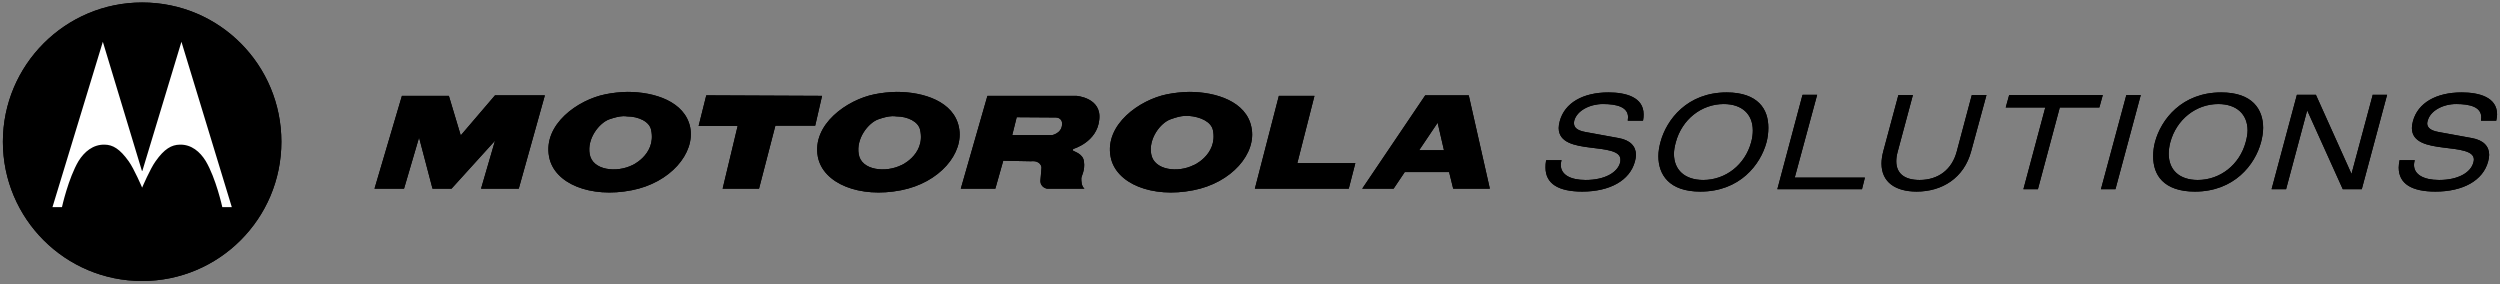 <svg width="633" height="72" viewBox="0 0 633 72" fill="none" xmlns="http://www.w3.org/2000/svg">
<rect x="0" y="0" width="633" height="72" fill="#808080" stroke="none"/>
<path d="M36.011 70.732C16.794 70.732 1.16 55.087 1.16 35.862C1.16 16.673 16.794 1.057 36.011 1.057C55.214 1.057 70.843 16.673 70.843 35.862C70.843 55.087 55.214 70.732 36.011 70.732Z" fill="white"/>
<path d="M35.989 0.63C16.514 0.63 0.73 16.464 0.73 35.889C0.73 55.381 16.514 71.149 35.989 71.149C55.454 71.149 71.249 55.381 71.249 35.889C71.249 16.579 55.713 0.63 35.989 0.63ZM26.039 10.58L35.922 43.235L35.989 43.302L36.056 43.235L45.939 10.58L58.694 52.45H56.29C56.29 52.45 54.69 45.139 52.083 40.764C50.656 38.445 48.479 36.552 45.538 36.624C43.444 36.653 41.601 37.692 39.395 40.831C38.022 42.722 35.989 47.509 35.989 47.509C35.989 47.509 33.953 42.722 32.583 40.831C30.337 37.692 28.563 36.653 26.506 36.624C23.549 36.551 21.346 38.445 19.895 40.764C17.296 45.139 15.688 52.45 15.688 52.45H13.284L26.039 10.58ZM158.863 23.268C157.071 23.285 154.955 23.532 153.32 23.869C146.279 25.271 137.472 31.535 139.03 39.696C140.312 46.523 149.527 50.223 159.931 48.177C169.705 46.309 176.065 38.809 174.756 32.216C173.394 25.728 165.784 23.268 158.863 23.268ZM227.045 23.268C225.212 23.285 223.083 23.532 221.435 23.869C214.434 25.271 205.547 31.535 207.077 39.696C208.413 46.523 217.696 50.223 228.113 48.177C237.86 46.309 244.177 38.809 242.804 32.216C241.509 25.728 233.928 23.268 227.045 23.268ZM301.103 23.268C299.244 23.285 297.211 23.532 295.493 23.869C288.546 25.271 279.659 31.535 281.203 39.696C282.498 46.523 291.743 50.223 302.104 48.177C311.878 46.309 318.262 38.809 316.863 32.216C315.581 25.728 307.957 23.268 301.103 23.268ZM407.282 23.401C400.799 23.399 396.167 26.057 394.928 30.68C394.751 31.311 394.66 31.898 394.66 32.417C394.68 36.124 398.71 36.867 402.607 37.358C406.547 37.842 410.343 38.138 410.287 40.43C410.287 40.654 410.291 40.895 410.22 41.165C409.558 43.665 406.358 45.575 401.472 45.572C397.524 45.563 395.2 44.18 395.195 41.766C395.195 41.448 395.24 41.125 395.328 40.764L395.395 40.564H391.522L391.455 40.697C391.34 41.309 391.322 41.889 391.322 42.434C391.332 46.563 394.655 48.505 400.604 48.511C407.634 48.511 412.67 45.687 413.96 40.898C414.109 40.321 414.227 39.746 414.227 39.228C414.231 37.07 412.798 35.478 409.819 34.954L401.405 33.418C399.159 33.012 398.539 32.166 398.534 31.215C398.534 30.996 398.543 30.774 398.6 30.547C399.274 28.012 402.54 26.337 405.879 26.34C409.411 26.342 412.218 27.101 412.223 29.679C412.223 29.901 412.197 30.162 412.157 30.413V30.547H415.963L416.03 30.48C416.145 29.927 416.163 29.42 416.163 28.944C416.153 24.625 411.708 23.407 407.282 23.401ZM437.199 23.401C427.209 23.401 421.957 30.293 420.437 35.956C420.117 37.139 419.903 38.339 419.903 39.562C419.903 41.865 420.576 44.111 422.24 45.773C423.904 47.439 426.573 48.511 430.521 48.511C440.511 48.511 445.763 41.691 447.283 36.023C447.598 34.834 447.75 33.571 447.75 32.35C447.75 30.045 447.141 27.803 445.479 26.139C443.815 24.473 441.147 23.401 437.199 23.401ZM562.41 23.401C552.417 23.401 547.163 30.29 545.648 35.956C545.328 37.142 545.181 38.344 545.181 39.562C545.181 41.865 545.785 44.111 547.451 45.773C549.113 47.437 551.781 48.513 555.732 48.511C565.72 48.513 570.974 41.688 572.493 36.023C572.809 34.837 573.028 33.571 573.028 32.35C573.028 30.045 572.352 27.803 570.691 26.139C569.026 24.473 566.358 23.401 562.41 23.401ZM623.313 23.401C616.832 23.399 612.201 26.057 610.958 30.68C610.785 31.311 610.691 31.898 610.691 32.417C610.711 36.119 614.743 36.864 618.638 37.358C622.581 37.842 626.441 38.138 626.384 40.43C626.384 40.654 626.326 40.895 626.251 41.165C625.591 43.665 622.452 45.572 617.569 45.572C613.619 45.561 611.231 44.175 611.225 41.766C611.225 41.445 611.274 41.125 611.359 40.764L611.426 40.564H607.553V40.697C607.435 41.309 607.352 41.889 607.352 42.434C607.363 46.563 610.691 48.505 616.635 48.511C623.671 48.511 628.706 45.687 629.991 40.898C630.143 40.318 630.258 39.744 630.258 39.228C630.267 37.067 628.831 35.478 625.85 34.954L617.436 33.418C615.19 33.012 614.567 32.166 614.564 31.215C614.564 30.996 614.639 30.774 614.698 30.547C615.374 28.017 618.571 26.337 621.91 26.34C625.441 26.342 628.246 27.101 628.254 29.679C628.254 29.901 628.228 30.16 628.188 30.413V30.547H632.061V30.48C632.175 29.927 632.261 29.42 632.261 28.944C632.25 24.625 627.739 23.407 623.313 23.401ZM456.431 24.002L456.365 24.136L450.021 47.909H471.457L472.191 44.971H454.428L460.104 24.002H456.431ZM581.576 24.002L575.165 47.909H578.838L584.18 27.942L593.195 47.909H598.003L604.414 24.002H600.741V24.136L595.399 44.036L586.384 24.002H581.576ZM480.672 24.069L476.866 38.226C476.553 39.396 476.398 40.454 476.398 41.432C476.407 46.13 479.938 48.5 485.28 48.51C491.739 48.51 497.281 45.081 499.103 38.293L502.976 24.069H499.303L499.237 24.136L495.43 38.427C494.226 42.885 490.844 45.567 486.014 45.572C482.101 45.555 480.149 43.838 480.138 40.831C480.138 40.112 480.242 39.351 480.472 38.493L484.345 24.069H480.672ZM508.719 24.069L507.851 27.208H517.868L512.325 47.909H515.998L521.541 27.208H531.558L532.426 24.069H508.719ZM538.369 24.069V24.136L531.959 47.909H535.631L542.042 24.069H538.369ZM125.34 24.136L116.659 34.286L113.653 24.269H101.767L94.822 47.776H102.301L106.107 34.821L109.513 47.776H114.321L125.34 35.622L121.801 47.776H131.35L137.961 24.136H125.34ZM178.83 24.136L176.893 31.882H186.777L182.97 47.776H192.186L196.326 31.816H206.41L208.146 24.27L178.83 24.136ZM360.87 24.136L344.91 47.776H352.857L355.595 43.702L355.661 43.569H366.947V43.702L367.949 47.776H377.231L371.889 24.136H360.87ZM250.017 24.269L243.272 47.776H252.02L254.023 40.697L261.035 40.831C263.573 40.574 263.706 42.367 263.706 42.367C263.706 42.367 263.608 43.983 263.439 45.639C263.322 47.471 265.109 47.776 265.109 47.776H274.591C273.833 47.169 273.79 45.941 273.79 45.171C273.79 44.576 274.784 43.152 274.458 40.897C274.236 38.931 272.038 38.427 271.72 38.159C271.434 38.042 271.787 37.692 271.787 37.692C271.787 37.692 277.754 35.985 278.331 30.346C279.023 24.713 272.521 24.269 272.521 24.269H250.017ZM323.808 24.269L317.731 47.776H341.504L343.174 41.298H328.482L332.823 24.269H323.808ZM436.464 26.34C441.107 26.352 443.797 28.931 443.81 33.017C443.81 33.923 443.69 34.914 443.409 35.956C441.863 41.725 436.924 45.572 431.255 45.572C426.605 45.559 423.851 43.045 423.843 38.961C423.843 38.055 424.03 37.064 424.31 36.023C425.862 30.253 430.788 26.34 436.464 26.34ZM561.675 26.34C566.323 26.35 569.074 28.931 569.088 33.017C569.088 33.923 568.901 34.914 568.62 35.956C567.071 41.723 562.14 45.572 556.467 45.572C551.819 45.561 549.132 43.048 549.121 38.961C549.121 38.055 549.246 37.064 549.522 36.023C551.076 30.256 556.007 26.34 561.675 26.34ZM299.901 29.345C300.243 29.321 300.631 29.336 301.036 29.345C303.891 29.574 306.653 30.787 307.113 32.951C308.432 39.442 301.519 42.177 302.305 41.766C298.314 43.825 292.205 43.144 291.487 39.028C290.765 35.088 293.821 31.142 296.361 30.213C297.97 29.64 298.873 29.416 299.901 29.345ZM157.795 29.411C158.144 29.396 158.469 29.433 158.796 29.478C161.646 29.478 164.507 30.787 164.873 32.95C166.259 39.441 159.322 42.177 160.199 41.765C156.154 43.825 149.995 43.144 149.314 39.027C148.592 35.087 151.718 31.142 154.255 30.213C155.599 29.756 156.746 29.457 157.795 29.411ZM225.909 29.411C226.268 29.396 226.64 29.433 226.978 29.478C229.777 29.478 232.582 30.787 232.988 32.95C234.414 39.441 227.477 42.177 228.313 41.765C224.283 43.825 218.059 43.144 217.428 39.027C216.736 35.087 219.819 31.142 222.37 30.213C223.684 29.756 224.834 29.457 225.909 29.411ZM257.429 29.678L267.179 29.745C267.179 29.745 269.062 29.612 268.915 31.548C268.787 33.787 266.378 34.219 266.378 34.219H256.294L257.429 29.678ZM364.009 31.081L365.611 38.026H359.334L364.009 31.081Z" fill="black"/>
<path d="M36.011 70.732C16.794 70.732 1.16 55.087 1.16 35.862C1.16 16.673 16.794 1.057 36.011 1.057C55.214 1.057 70.843 16.673 70.843 35.862C70.843 55.087 55.214 70.732 36.011 70.732Z" fill="white"/>
<path d="M35.989 0.63C16.514 0.63 0.73 16.464 0.73 35.889C0.73 55.381 16.514 71.149 35.989 71.149C55.454 71.149 71.249 55.381 71.249 35.889C71.249 16.579 55.713 0.63 35.989 0.63ZM26.039 10.58L35.922 43.235L35.989 43.302L36.056 43.235L45.939 10.58L58.694 52.45H56.29C56.29 52.45 54.69 45.139 52.083 40.764C50.656 38.445 48.479 36.552 45.538 36.624C43.444 36.653 41.601 37.692 39.395 40.831C38.022 42.722 35.989 47.509 35.989 47.509C35.989 47.509 33.953 42.722 32.583 40.831C30.337 37.692 28.563 36.653 26.506 36.624C23.549 36.551 21.346 38.445 19.895 40.764C17.296 45.139 15.688 52.45 15.688 52.45H13.284L26.039 10.58ZM158.863 23.268C157.071 23.285 154.955 23.532 153.32 23.869C146.279 25.271 137.472 31.535 139.03 39.696C140.312 46.523 149.527 50.223 159.931 48.177C169.705 46.309 176.065 38.809 174.756 32.216C173.394 25.728 165.784 23.268 158.863 23.268ZM227.045 23.268C225.212 23.285 223.083 23.532 221.435 23.869C214.434 25.271 205.547 31.535 207.077 39.696C208.413 46.523 217.696 50.223 228.113 48.177C237.86 46.309 244.177 38.809 242.804 32.216C241.509 25.728 233.928 23.268 227.045 23.268ZM301.103 23.268C299.244 23.285 297.211 23.532 295.493 23.869C288.546 25.271 279.659 31.535 281.203 39.696C282.498 46.523 291.743 50.223 302.104 48.177C311.878 46.309 318.262 38.809 316.863 32.216C315.581 25.728 307.957 23.268 301.103 23.268ZM407.282 23.401C400.799 23.399 396.167 26.057 394.928 30.68C394.751 31.311 394.66 31.898 394.66 32.417C394.68 36.124 398.71 36.867 402.607 37.358C406.547 37.842 410.343 38.138 410.287 40.43C410.287 40.654 410.291 40.895 410.22 41.165C409.558 43.665 406.358 45.575 401.472 45.572C397.524 45.563 395.2 44.18 395.195 41.766C395.195 41.448 395.24 41.125 395.328 40.764L395.395 40.564H391.522L391.455 40.697C391.34 41.309 391.322 41.889 391.322 42.434C391.332 46.563 394.655 48.505 400.604 48.511C407.634 48.511 412.67 45.687 413.96 40.898C414.109 40.321 414.227 39.746 414.227 39.228C414.231 37.07 412.798 35.478 409.819 34.954L401.405 33.418C399.159 33.012 398.539 32.166 398.534 31.215C398.534 30.996 398.543 30.774 398.6 30.547C399.274 28.012 402.54 26.337 405.879 26.34C409.411 26.342 412.218 27.101 412.223 29.679C412.223 29.901 412.197 30.162 412.157 30.413V30.547H415.963L416.03 30.48C416.145 29.927 416.163 29.42 416.163 28.944C416.153 24.625 411.708 23.407 407.282 23.401ZM437.199 23.401C427.209 23.401 421.957 30.293 420.437 35.956C420.117 37.139 419.903 38.339 419.903 39.562C419.903 41.865 420.576 44.111 422.24 45.773C423.904 47.439 426.573 48.511 430.521 48.511C440.511 48.511 445.763 41.691 447.283 36.023C447.598 34.834 447.75 33.571 447.75 32.35C447.75 30.045 447.141 27.803 445.479 26.139C443.815 24.473 441.147 23.401 437.199 23.401ZM562.41 23.401C552.417 23.401 547.163 30.29 545.648 35.956C545.328 37.142 545.181 38.344 545.181 39.562C545.181 41.865 545.785 44.111 547.451 45.773C549.113 47.437 551.781 48.513 555.732 48.511C565.72 48.513 570.974 41.688 572.493 36.023C572.809 34.837 573.028 33.571 573.028 32.35C573.028 30.045 572.352 27.803 570.691 26.139C569.026 24.473 566.358 23.401 562.41 23.401ZM623.313 23.401C616.832 23.399 612.201 26.057 610.958 30.68C610.785 31.311 610.691 31.898 610.691 32.417C610.711 36.119 614.743 36.864 618.638 37.358C622.581 37.842 626.441 38.138 626.384 40.43C626.384 40.654 626.326 40.895 626.251 41.165C625.591 43.665 622.452 45.572 617.569 45.572C613.619 45.561 611.231 44.175 611.225 41.766C611.225 41.445 611.274 41.125 611.359 40.764L611.426 40.564H607.553V40.697C607.435 41.309 607.352 41.889 607.352 42.434C607.363 46.563 610.691 48.505 616.635 48.511C623.671 48.511 628.706 45.687 629.991 40.898C630.143 40.318 630.258 39.744 630.258 39.228C630.267 37.067 628.831 35.478 625.85 34.954L617.436 33.418C615.19 33.012 614.567 32.166 614.564 31.215C614.564 30.996 614.639 30.774 614.698 30.547C615.374 28.017 618.571 26.337 621.91 26.34C625.441 26.342 628.246 27.101 628.254 29.679C628.254 29.901 628.228 30.16 628.188 30.413V30.547H632.061V30.48C632.175 29.927 632.261 29.42 632.261 28.944C632.25 24.625 627.739 23.407 623.313 23.401ZM456.431 24.002L456.365 24.136L450.021 47.909H471.457L472.191 44.971H454.428L460.104 24.002H456.431ZM581.576 24.002L575.165 47.909H578.838L584.18 27.942L593.195 47.909H598.003L604.414 24.002H600.741V24.136L595.399 44.036L586.384 24.002H581.576ZM480.672 24.069L476.866 38.226C476.553 39.396 476.398 40.454 476.398 41.432C476.407 46.13 479.938 48.5 485.28 48.51C491.739 48.51 497.281 45.081 499.103 38.293L502.976 24.069H499.303L499.237 24.136L495.43 38.427C494.226 42.885 490.844 45.567 486.014 45.572C482.101 45.555 480.149 43.838 480.138 40.831C480.138 40.112 480.242 39.351 480.472 38.493L484.345 24.069H480.672ZM508.719 24.069L507.851 27.208H517.868L512.325 47.909H515.998L521.541 27.208H531.558L532.426 24.069H508.719ZM538.369 24.069V24.136L531.959 47.909H535.631L542.042 24.069H538.369ZM125.34 24.136L116.659 34.286L113.653 24.269H101.767L94.822 47.776H102.301L106.107 34.821L109.513 47.776H114.321L125.34 35.622L121.801 47.776H131.35L137.961 24.136H125.34ZM178.83 24.136L176.893 31.882H186.777L182.97 47.776H192.186L196.326 31.816H206.41L208.146 24.27L178.83 24.136ZM360.87 24.136L344.91 47.776H352.857L355.595 43.702L355.661 43.569H366.947V43.702L367.949 47.776H377.231L371.889 24.136H360.87ZM250.017 24.269L243.272 47.776H252.02L254.023 40.697L261.035 40.831C263.573 40.574 263.706 42.367 263.706 42.367C263.706 42.367 263.608 43.983 263.439 45.639C263.322 47.471 265.109 47.776 265.109 47.776H274.591C273.833 47.169 273.79 45.941 273.79 45.171C273.79 44.576 274.784 43.152 274.458 40.897C274.236 38.931 272.038 38.427 271.72 38.159C271.434 38.042 271.787 37.692 271.787 37.692C271.787 37.692 277.754 35.985 278.331 30.346C279.023 24.713 272.521 24.269 272.521 24.269H250.017ZM323.808 24.269L317.731 47.776H341.504L343.174 41.298H328.482L332.823 24.269H323.808ZM436.464 26.34C441.107 26.352 443.797 28.931 443.81 33.017C443.81 33.923 443.69 34.914 443.409 35.956C441.863 41.725 436.924 45.572 431.255 45.572C426.605 45.559 423.851 43.045 423.843 38.961C423.843 38.055 424.03 37.064 424.31 36.023C425.862 30.253 430.788 26.34 436.464 26.34ZM561.675 26.34C566.323 26.35 569.074 28.931 569.088 33.017C569.088 33.923 568.901 34.914 568.62 35.956C567.071 41.723 562.14 45.572 556.467 45.572C551.819 45.561 549.132 43.048 549.121 38.961C549.121 38.055 549.246 37.064 549.522 36.023C551.076 30.256 556.007 26.34 561.675 26.34ZM299.901 29.345C300.243 29.321 300.631 29.336 301.036 29.345C303.891 29.574 306.653 30.787 307.113 32.951C308.432 39.442 301.519 42.177 302.305 41.766C298.314 43.825 292.205 43.144 291.487 39.028C290.765 35.088 293.821 31.142 296.361 30.213C297.97 29.64 298.873 29.416 299.901 29.345ZM157.795 29.411C158.144 29.396 158.469 29.433 158.796 29.478C161.646 29.478 164.507 30.787 164.873 32.95C166.259 39.441 159.322 42.177 160.199 41.765C156.154 43.825 149.995 43.144 149.314 39.027C148.592 35.087 151.718 31.142 154.255 30.213C155.599 29.756 156.746 29.457 157.795 29.411ZM225.909 29.411C226.268 29.396 226.64 29.433 226.978 29.478C229.777 29.478 232.582 30.787 232.988 32.95C234.414 39.441 227.477 42.177 228.313 41.765C224.283 43.825 218.059 43.144 217.428 39.027C216.736 35.087 219.819 31.142 222.37 30.213C223.684 29.756 224.834 29.457 225.909 29.411ZM257.429 29.678L267.179 29.745C267.179 29.745 269.062 29.612 268.915 31.548C268.787 33.787 266.378 34.219 266.378 34.219H256.294L257.429 29.678ZM364.009 31.081L365.611 38.026H359.334L364.009 31.081Z" fill="black"/>
</svg>
